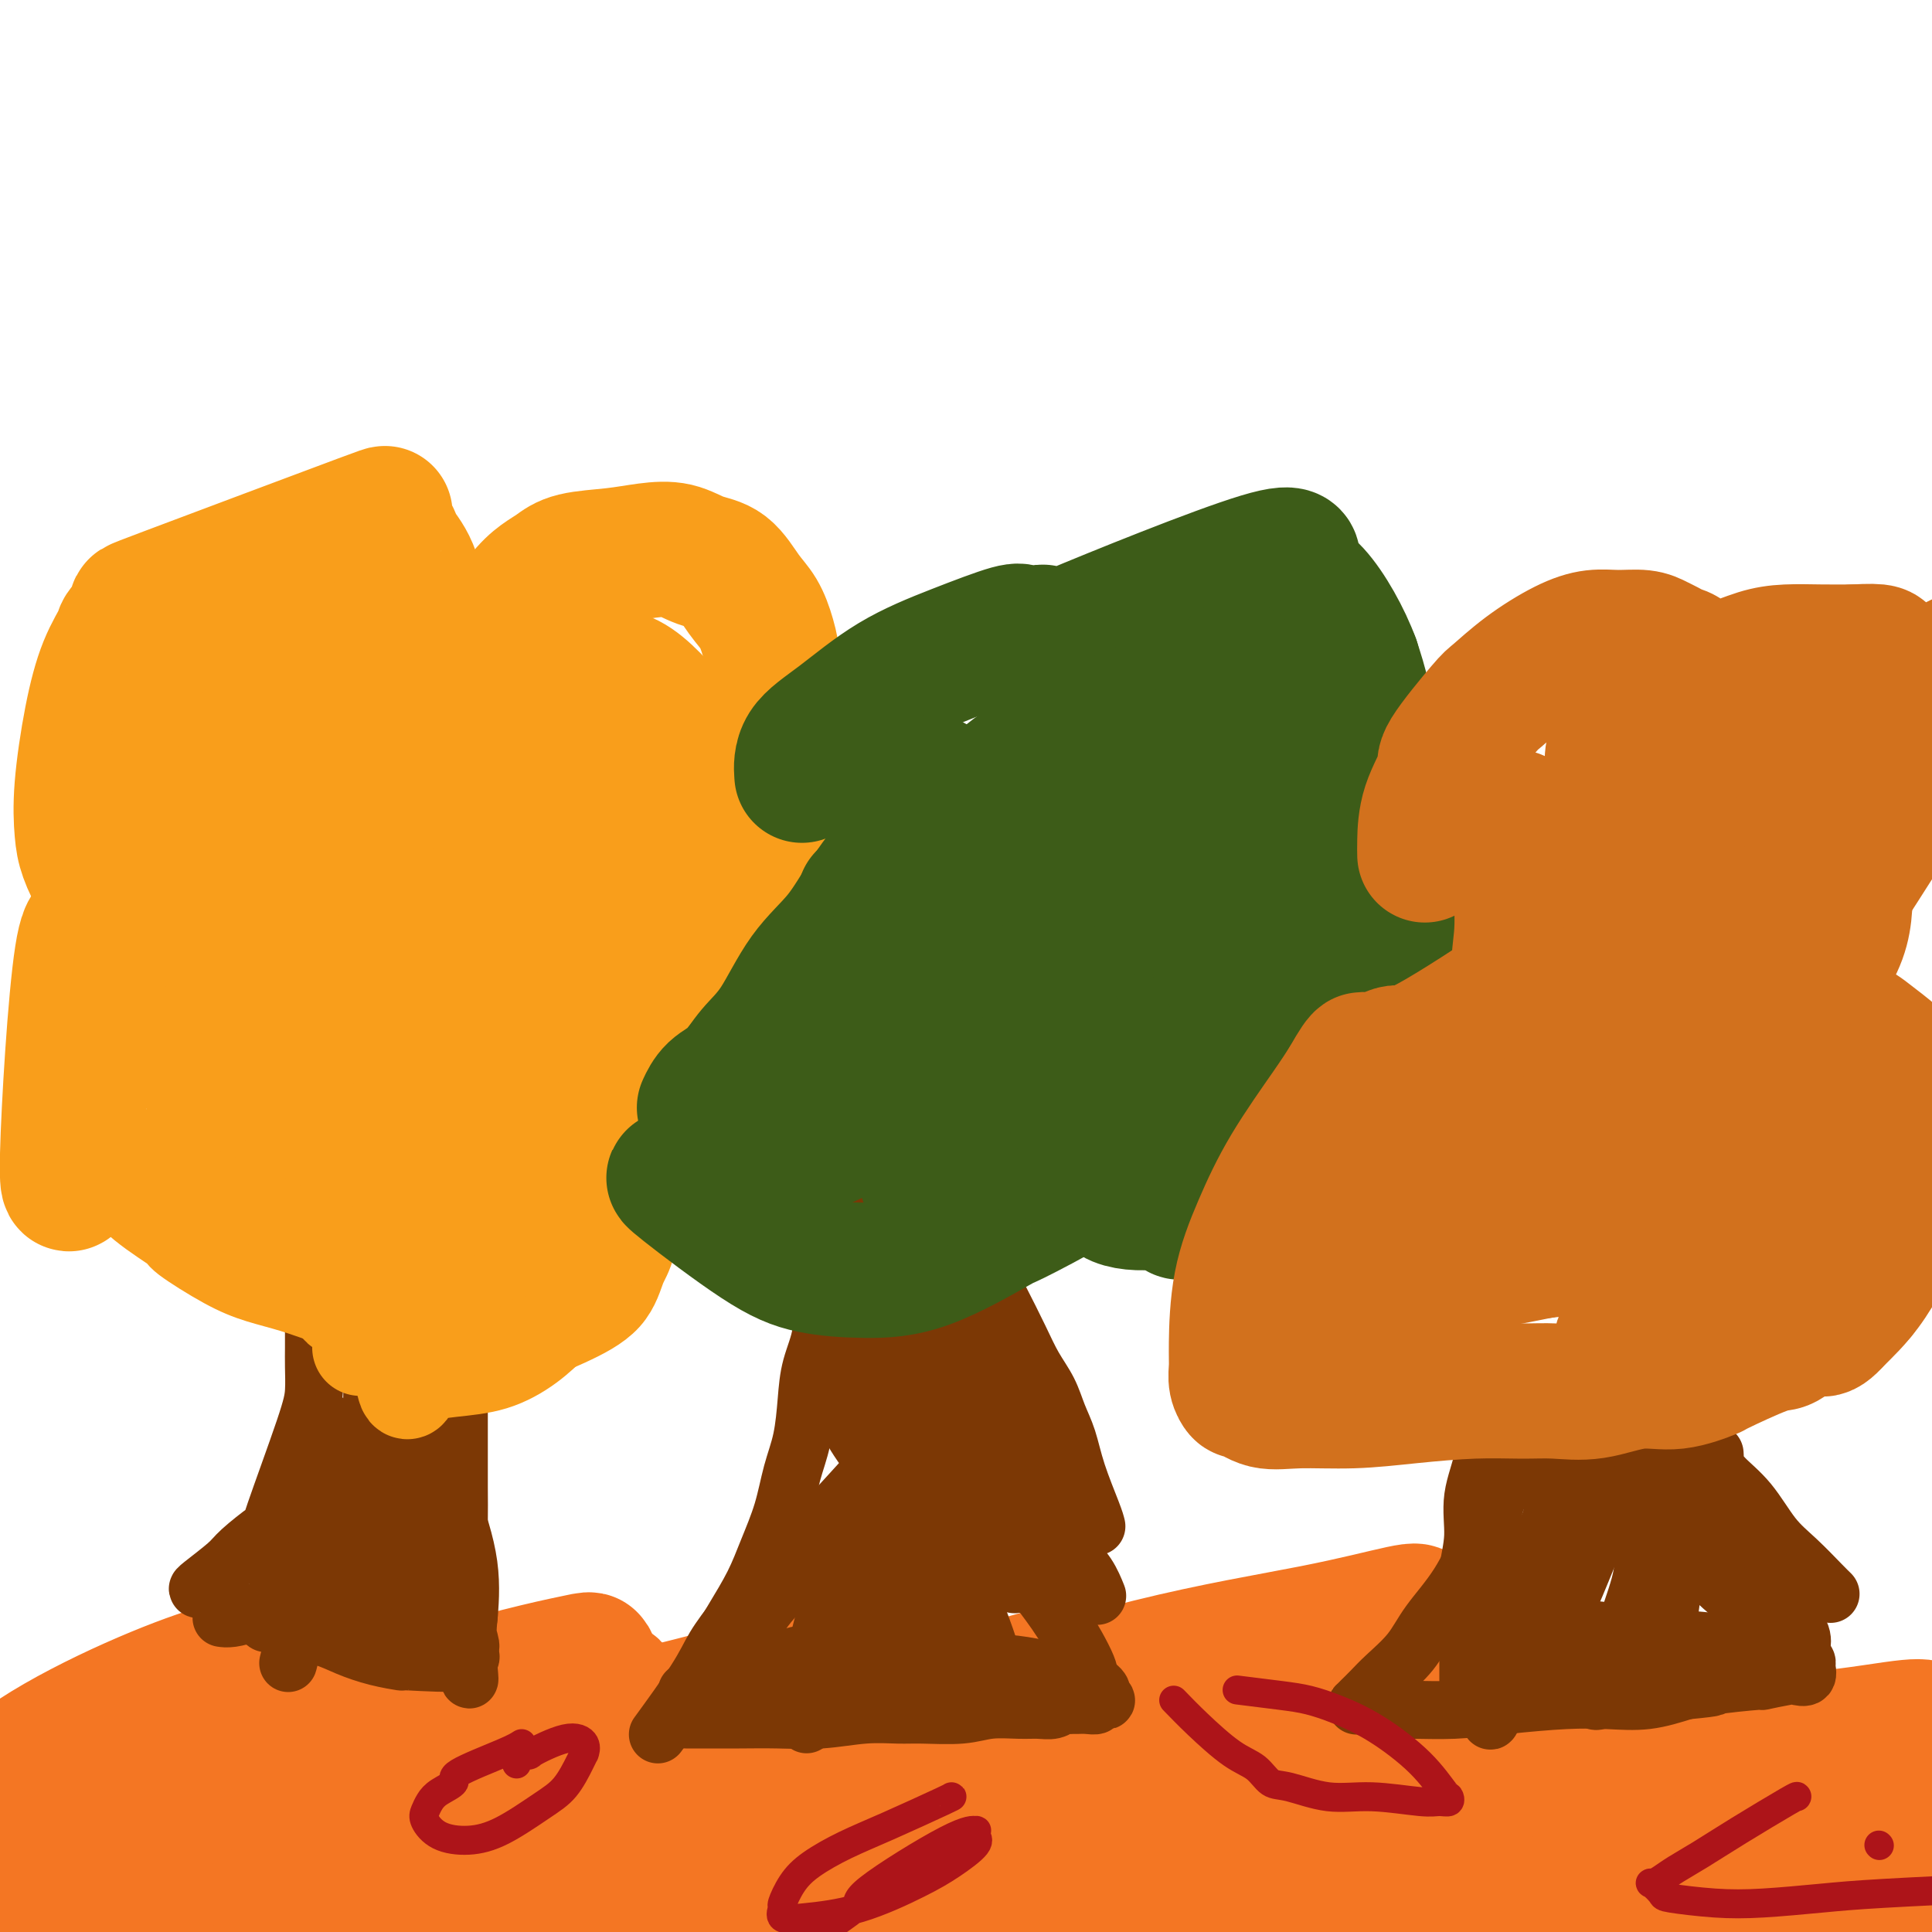 <svg viewBox='0 0 400 400' version='1.1' xmlns='http://www.w3.org/2000/svg' xmlns:xlink='http://www.w3.org/1999/xlink'><g fill='none' stroke='#F47623' stroke-width='28' stroke-linecap='round' stroke-linejoin='round'><path d='M48,355c-1.906,-0.318 -3.813,-0.636 1,0c4.813,0.636 16.344,2.226 22,3c5.656,0.774 5.436,0.733 9,0c3.564,-0.733 10.912,-2.157 17,-3c6.088,-0.843 10.916,-1.105 15,-2c4.084,-0.895 7.424,-2.422 10,-3c2.576,-0.578 4.386,-0.206 5,0c0.614,0.206 0.030,0.247 0,0c-0.030,-0.247 0.492,-0.781 -3,0c-3.492,0.781 -11.000,2.876 -19,5c-8.000,2.124 -16.492,4.276 -26,7c-9.508,2.724 -20.034,6.019 -29,9c-8.966,2.981 -16.374,5.647 -23,8c-6.626,2.353 -12.470,4.393 -17,6c-4.530,1.607 -7.746,2.780 -10,4c-2.254,1.220 -3.548,2.488 -5,3c-1.452,0.512 -3.064,0.267 -3,0c0.064,-0.267 1.803,-0.557 3,-1c1.197,-0.443 1.853,-1.041 4,-2c2.147,-0.959 5.784,-2.281 16,-6c10.216,-3.719 27.012,-9.836 35,-13c7.988,-3.164 7.168,-3.375 11,-5c3.832,-1.625 12.317,-4.665 19,-7c6.683,-2.335 11.565,-3.966 15,-5c3.435,-1.034 5.425,-1.471 7,-2c1.575,-0.529 2.736,-1.151 1,-1c-1.736,0.151 -6.368,1.076 -11,2'/><path d='M92,352c-4.844,0.503 -11.954,1.262 -19,3c-7.046,1.738 -14.029,4.457 -21,7c-6.971,2.543 -13.931,4.910 -20,7c-6.069,2.090 -11.247,3.903 -15,6c-3.753,2.097 -6.081,4.480 -9,6c-2.919,1.520 -6.429,2.179 -5,2c1.429,-0.179 7.797,-1.196 15,-4c7.203,-2.804 15.242,-7.396 24,-11c8.758,-3.604 18.234,-6.222 27,-9c8.766,-2.778 16.822,-5.717 24,-8c7.178,-2.283 13.478,-3.912 18,-5c4.522,-1.088 7.268,-1.637 9,-2c1.732,-0.363 2.451,-0.540 2,0c-0.451,0.540 -2.072,1.797 -7,4c-4.928,2.203 -13.161,5.352 -22,9c-8.839,3.648 -18.283,7.794 -28,12c-9.717,4.206 -19.708,8.473 -28,12c-8.292,3.527 -14.887,6.314 -20,9c-5.113,2.686 -8.745,5.271 -11,7c-2.255,1.729 -3.131,2.604 -4,3c-0.869,0.396 -1.729,0.314 -1,0c0.729,-0.314 3.046,-0.861 9,-3c5.954,-2.139 15.545,-5.869 26,-10c10.455,-4.131 21.776,-8.663 34,-13c12.224,-4.337 25.353,-8.480 38,-12c12.647,-3.520 24.813,-6.418 35,-9c10.187,-2.582 18.397,-4.849 25,-6c6.603,-1.151 11.601,-1.186 14,-1c2.399,0.186 2.200,0.593 2,1'/><path d='M184,347c-1.846,2.232 -14.462,7.812 -21,11c-6.538,3.188 -7.000,3.984 -14,7c-7.000,3.016 -20.538,8.251 -32,13c-11.462,4.749 -20.847,9.010 -30,12c-9.153,2.990 -18.074,4.709 -25,7c-6.926,2.291 -11.857,5.154 -12,5c-0.143,-0.154 4.502,-3.326 8,-5c3.498,-1.674 5.847,-1.851 13,-4c7.153,-2.149 19.108,-6.270 32,-11c12.892,-4.730 26.722,-10.067 39,-14c12.278,-3.933 23.005,-6.461 36,-10c12.995,-3.539 28.258,-8.090 35,-10c6.742,-1.910 4.963,-1.180 5,-1c0.037,0.180 1.890,-0.190 1,0c-0.890,0.190 -4.522,0.941 -12,3c-7.478,2.059 -18.800,5.428 -31,10c-12.200,4.572 -25.278,10.348 -38,15c-12.722,4.652 -25.090,8.181 -36,12c-10.910,3.819 -20.364,7.927 -27,11c-6.636,3.073 -10.455,5.112 -13,6c-2.545,0.888 -3.816,0.625 -3,0c0.816,-0.625 3.718,-1.611 11,-4c7.282,-2.389 18.943,-6.182 32,-11c13.057,-4.818 27.511,-10.661 43,-16c15.489,-5.339 32.013,-10.175 48,-15c15.987,-4.825 31.436,-9.638 45,-13c13.564,-3.362 25.244,-5.272 34,-7c8.756,-1.728 14.588,-3.273 18,-4c3.412,-0.727 4.403,-0.636 2,1c-2.403,1.636 -8.202,4.818 -14,8'/><path d='M278,343c-6.846,3.776 -17.963,8.716 -30,14c-12.037,5.284 -24.996,10.912 -38,17c-13.004,6.088 -26.055,12.635 -38,18c-11.945,5.365 -22.784,9.549 -30,13c-7.216,3.451 -10.810,6.171 -17,9c-6.190,2.829 -14.978,5.769 -6,2c8.978,-3.769 35.721,-14.247 51,-20c15.279,-5.753 19.093,-6.781 22,-8c2.907,-1.219 4.906,-2.629 21,-8c16.094,-5.371 46.284,-14.705 64,-20c17.716,-5.295 22.959,-6.553 29,-8c6.041,-1.447 12.878,-3.085 14,-3c1.122,0.085 -3.473,1.892 -6,3c-2.527,1.108 -2.986,1.515 -10,4c-7.014,2.485 -20.583,7.047 -34,12c-13.417,4.953 -26.681,10.298 -40,16c-13.319,5.702 -26.693,11.759 -38,16c-11.307,4.241 -20.548,6.664 -27,9c-6.452,2.336 -10.115,4.586 -14,6c-3.885,1.414 -7.991,1.993 -4,0c3.991,-1.993 16.079,-6.559 23,-9c6.921,-2.441 8.675,-2.758 18,-6c9.325,-3.242 26.221,-9.408 42,-15c15.779,-5.592 30.442,-10.610 45,-15c14.558,-4.390 29.012,-8.153 41,-11c11.988,-2.847 21.511,-4.780 28,-6c6.489,-1.220 9.946,-1.729 12,-2c2.054,-0.271 2.707,-0.304 -1,1c-3.707,1.304 -11.773,3.944 -22,8c-10.227,4.056 -22.613,9.528 -35,15'/><path d='M298,375c-23.631,9.835 -53.710,22.421 -69,29c-15.290,6.579 -15.793,7.150 -18,8c-2.207,0.850 -6.120,1.978 -6,2c0.120,0.022 4.271,-1.063 6,-2c1.729,-0.937 1.034,-1.728 26,-11c24.966,-9.272 75.592,-27.026 102,-35c26.408,-7.974 28.598,-6.168 34,-6c5.402,0.168 14.016,-1.302 19,-2c4.984,-0.698 6.338,-0.624 7,0c0.662,0.624 0.633,1.800 -4,5c-4.633,3.200 -13.871,8.425 -25,14c-11.129,5.575 -24.149,11.499 -37,17c-12.851,5.501 -25.533,10.580 -36,15c-10.467,4.420 -18.720,8.183 -26,11c-7.280,2.817 -13.589,4.690 -13,4c0.589,-0.690 8.075,-3.942 18,-8c9.925,-4.058 22.287,-8.920 36,-14c13.713,-5.080 28.776,-10.377 44,-15c15.224,-4.623 30.609,-8.571 43,-12c12.391,-3.429 21.788,-6.337 29,-8c7.212,-1.663 12.239,-2.079 14,-2c1.761,0.079 0.256,0.654 -3,2c-3.256,1.346 -8.263,3.464 -25,9c-16.737,5.536 -45.203,14.489 -59,19c-13.797,4.511 -12.925,4.580 -20,7c-7.075,2.420 -22.097,7.190 -32,10c-9.903,2.810 -14.687,3.660 -17,4c-2.313,0.340 -2.157,0.170 -2,0'/><path d='M284,416c-23.101,6.682 -1.853,-2.114 13,-8c14.853,-5.886 23.312,-8.862 35,-13c11.688,-4.138 26.607,-9.439 41,-14c14.393,-4.561 28.260,-8.381 41,-11c12.740,-2.619 24.352,-4.035 31,-4c6.648,0.035 8.333,1.522 15,1c6.667,-0.522 18.316,-3.053 -1,6c-19.316,9.053 -69.597,29.688 -94,39c-24.403,9.312 -22.926,7.299 -24,7c-1.074,-0.299 -4.697,1.114 -7,2c-2.303,0.886 -3.284,1.244 -4,1c-0.716,-0.244 -1.166,-1.091 0,-3c1.166,-1.909 3.948,-4.879 17,-12c13.052,-7.121 36.374,-18.394 48,-24c11.626,-5.606 11.556,-5.547 18,-8c6.444,-2.453 19.401,-7.418 28,-10c8.599,-2.582 12.839,-2.781 16,-3c3.161,-0.219 5.244,-0.456 4,0c-1.244,0.456 -5.814,1.606 -15,5c-9.186,3.394 -22.988,9.031 -39,14c-16.012,4.969 -34.235,9.269 -52,14c-17.765,4.731 -35.073,9.895 -51,14c-15.927,4.105 -30.474,7.153 -41,9c-10.526,1.847 -17.030,2.494 -21,3c-3.970,0.506 -5.405,0.871 -5,0c0.405,-0.871 2.650,-2.976 10,-6c7.350,-3.024 19.805,-6.965 33,-11c13.195,-4.035 27.129,-8.163 41,-12c13.871,-3.837 27.677,-7.382 38,-10c10.323,-2.618 17.161,-4.309 24,-6'/><path d='M383,376c18.054,-4.540 11.688,-1.889 9,-1c-2.688,0.889 -1.697,0.017 -10,2c-8.303,1.983 -25.900,6.821 -37,10c-11.100,3.179 -15.702,4.698 -56,15c-40.298,10.302 -116.290,29.387 -149,37c-32.710,7.613 -22.137,3.753 -20,2c2.137,-1.753 -4.164,-1.398 -6,-2c-1.836,-0.602 0.791,-2.159 6,-5c5.209,-2.841 13.001,-6.964 23,-11c9.999,-4.036 22.205,-7.985 34,-12c11.795,-4.015 23.181,-8.095 34,-11c10.819,-2.905 21.073,-4.634 29,-6c7.927,-1.366 13.527,-2.368 17,-3c3.473,-0.632 4.820,-0.894 5,-1c0.180,-0.106 -0.807,-0.055 -7,1c-6.193,1.055 -17.594,3.113 -30,6c-12.406,2.887 -25.819,6.605 -40,10c-14.181,3.395 -29.130,6.469 -43,9c-13.870,2.531 -26.660,4.518 -37,6c-10.340,1.482 -18.230,2.460 -24,3c-5.770,0.540 -9.421,0.643 -11,0c-1.579,-0.643 -1.085,-2.031 3,-5c4.085,-2.969 11.762,-7.518 21,-12c9.238,-4.482 20.036,-8.898 31,-13c10.964,-4.102 22.095,-7.892 32,-11c9.905,-3.108 18.583,-5.534 25,-7c6.417,-1.466 10.574,-1.972 13,-2c2.426,-0.028 3.122,0.420 0,2c-3.122,1.580 -10.061,4.290 -17,7'/><path d='M178,384c-7.045,2.753 -16.157,5.134 -31,10c-14.843,4.866 -35.418,12.217 -44,15c-8.582,2.783 -5.172,0.999 -11,3c-5.828,2.001 -20.893,7.786 -12,3c8.893,-4.786 41.744,-20.142 57,-27c15.256,-6.858 12.918,-5.218 20,-8c7.082,-2.782 23.583,-9.986 35,-14c11.417,-4.014 17.749,-4.839 22,-6c4.251,-1.161 6.421,-2.660 7,-3c0.579,-0.340 -0.433,0.478 -6,3c-5.567,2.522 -15.688,6.749 -27,12c-11.312,5.251 -23.814,11.527 -37,17c-13.186,5.473 -27.056,10.142 -39,15c-11.944,4.858 -21.961,9.903 -30,13c-8.039,3.097 -14.101,4.246 -18,5c-3.899,0.754 -5.634,1.115 -7,1c-1.366,-0.115 -2.362,-0.704 0,-3c2.362,-2.296 8.082,-6.299 15,-11c6.918,-4.701 15.035,-10.101 23,-15c7.965,-4.899 15.777,-9.298 22,-14c6.223,-4.702 10.857,-9.708 14,-13c3.143,-3.292 4.793,-4.871 5,-6c0.207,-1.129 -1.031,-1.809 -5,-2c-3.969,-0.191 -10.669,0.107 -19,2c-8.331,1.893 -18.293,5.380 -29,9c-10.707,3.620 -22.159,7.372 -32,11c-9.841,3.628 -18.073,7.131 -24,10c-5.927,2.869 -9.551,5.106 -12,6c-2.449,0.894 -3.725,0.447 -5,0'/><path d='M10,397c-13.154,2.637 4.961,-8.769 16,-16c11.039,-7.231 15.004,-10.285 20,-14c4.996,-3.715 11.025,-8.091 18,-12c6.975,-3.909 14.895,-7.353 11,-8c-3.895,-0.647 -19.606,1.501 -27,3c-7.394,1.499 -6.470,2.347 -11,5c-4.530,2.653 -14.513,7.109 -22,11c-7.487,3.891 -12.480,7.218 -16,10c-3.520,2.782 -5.569,5.021 -7,6c-1.431,0.979 -2.244,0.699 -3,1c-0.756,0.301 -1.454,1.183 0,-1c1.454,-2.183 5.061,-7.432 10,-12c4.939,-4.568 11.210,-8.454 18,-12c6.790,-3.546 14.099,-6.750 20,-9c5.901,-2.250 10.392,-3.544 13,-4c2.608,-0.456 3.331,-0.072 3,1c-0.331,1.072 -1.717,2.832 -5,5c-3.283,2.168 -8.463,4.744 -16,9c-7.537,4.256 -17.433,10.192 -22,13c-4.567,2.808 -3.807,2.487 -8,5c-4.193,2.513 -13.341,7.861 -17,10c-3.659,2.139 -1.830,1.070 0,0'/></g>
<g fill='none' stroke='#7C3805' stroke-width='12' stroke-linecap='round' stroke-linejoin='round'><path d='M41,329c-0.092,-0.028 -0.184,-0.056 1,-1c1.184,-0.944 3.644,-2.804 5,-4c1.356,-1.196 1.607,-1.729 3,-3c1.393,-1.271 3.928,-3.281 5,-4c1.072,-0.719 0.679,-0.149 2,-4c1.321,-3.851 4.354,-12.125 6,-17c1.646,-4.875 1.905,-6.350 2,-8c0.095,-1.650 0.025,-3.473 0,-5c-0.025,-1.527 -0.007,-2.757 0,-4c0.007,-1.243 0.002,-2.498 0,-3c-0.002,-0.502 -0.001,-0.251 0,0'/><path d='M95,282c0.000,0.025 0.000,0.049 0,2c-0.000,1.951 -0.001,5.828 0,9c0.001,3.172 0.003,5.639 0,8c-0.003,2.361 -0.011,4.618 0,7c0.011,2.382 0.041,4.891 0,7c-0.041,2.109 -0.155,3.819 0,6c0.155,2.181 0.578,4.832 1,7c0.422,2.168 0.845,3.853 1,5c0.155,1.147 0.044,1.756 0,2c-0.044,0.244 -0.022,0.122 0,0'/><path d='M97,333c-0.822,-0.671 -1.644,-1.341 -3,-3c-1.356,-1.659 -3.246,-4.305 -5,-7c-1.754,-2.695 -3.374,-5.439 -5,-8c-1.626,-2.561 -3.260,-4.940 -4,-7c-0.740,-2.060 -0.586,-3.801 -1,-5c-0.414,-1.199 -1.396,-1.856 -2,-3c-0.604,-1.144 -0.830,-2.774 -1,-4c-0.170,-1.226 -0.284,-2.046 0,-2c0.284,0.046 0.968,0.958 2,3c1.032,2.042 2.413,5.213 4,8c1.587,2.787 3.378,5.191 5,8c1.622,2.809 3.073,6.024 4,8c0.927,1.976 1.329,2.713 2,4c0.671,1.287 1.611,3.123 2,4c0.389,0.877 0.229,0.795 0,1c-0.229,0.205 -0.525,0.699 -1,0c-0.475,-0.699 -1.127,-2.589 -2,-5c-0.873,-2.411 -1.966,-5.341 -3,-9c-1.034,-3.659 -2.010,-8.045 -3,-12c-0.990,-3.955 -1.995,-7.477 -3,-11'/><path d='M83,293c-1.941,-6.480 -0.793,-4.679 -1,-6c-0.207,-1.321 -1.769,-5.763 -1,-2c0.769,3.763 3.870,15.731 5,21c1.130,5.269 0.290,3.839 1,7c0.710,3.161 2.970,10.912 4,15c1.030,4.088 0.828,4.511 1,5c0.172,0.489 0.717,1.043 1,1c0.283,-0.043 0.303,-0.683 0,-1c-0.303,-0.317 -0.931,-0.312 -1,-1c-0.069,-0.688 0.420,-2.070 0,-4c-0.420,-1.930 -1.749,-4.407 -3,-8c-1.251,-3.593 -2.422,-8.302 -4,-13c-1.578,-4.698 -3.562,-9.387 -5,-13c-1.438,-3.613 -2.331,-6.152 -3,-8c-0.669,-1.848 -1.115,-3.006 -1,-3c0.115,0.006 0.790,1.174 1,3c0.210,1.826 -0.045,4.309 0,8c0.045,3.691 0.390,8.592 1,13c0.610,4.408 1.484,8.325 2,12c0.516,3.675 0.674,7.109 1,10c0.326,2.891 0.818,5.240 1,7c0.182,1.760 0.052,2.931 0,3c-0.052,0.069 -0.026,-0.966 0,-2'/><path d='M82,337c0.393,7.177 -1.625,-1.879 -3,-7c-1.375,-5.121 -2.109,-6.306 -3,-9c-0.891,-2.694 -1.941,-6.895 -3,-10c-1.059,-3.105 -2.127,-5.112 -3,-8c-0.873,-2.888 -1.552,-6.656 -2,-8c-0.448,-1.344 -0.667,-0.262 0,1c0.667,1.262 2.218,2.705 4,6c1.782,3.295 3.794,8.443 6,13c2.206,4.557 4.604,8.524 7,12c2.396,3.476 4.788,6.460 7,9c2.212,2.540 4.242,4.635 5,5c0.758,0.365 0.243,-1.002 0,-2c-0.243,-0.998 -0.215,-1.628 0,-4c0.215,-2.372 0.617,-6.486 0,-11c-0.617,-4.514 -2.254,-9.429 -4,-14c-1.746,-4.571 -3.600,-8.798 -5,-12c-1.400,-3.202 -2.345,-5.380 -3,-7c-0.655,-1.620 -1.021,-2.682 -1,-3c0.021,-0.318 0.428,0.108 1,2c0.572,1.892 1.309,5.251 2,9c0.691,3.749 1.337,7.889 2,12c0.663,4.111 1.343,8.195 2,12c0.657,3.805 1.292,7.332 2,10c0.708,2.668 1.488,4.477 2,6c0.512,1.523 0.756,2.762 1,4'/><path d='M96,343c1.969,8.734 0.892,3.070 1,1c0.108,-2.070 1.401,-0.546 -1,0c-2.401,0.546 -8.496,0.115 -11,0c-2.504,-0.115 -1.416,0.085 -2,0c-0.584,-0.085 -2.841,-0.456 -5,-1c-2.159,-0.544 -4.221,-1.260 -6,-2c-1.779,-0.740 -3.275,-1.504 -5,-2c-1.725,-0.496 -3.677,-0.726 -5,-1c-1.323,-0.274 -2.015,-0.594 -3,-1c-0.985,-0.406 -2.264,-0.897 -3,-1c-0.736,-0.103 -0.929,0.182 -1,0c-0.071,-0.182 -0.019,-0.832 0,-1c0.019,-0.168 0.005,0.147 0,0c-0.005,-0.147 -0.001,-0.756 0,-1c0.001,-0.244 0.001,-0.122 0,0'/><path d='M78,314c-0.482,0.346 -0.963,0.692 -3,2c-2.037,1.308 -5.628,3.577 -8,5c-2.372,1.423 -3.523,1.998 -5,3c-1.477,1.002 -3.279,2.429 -4,3c-0.721,0.571 -0.360,0.285 0,0'/><path d='M78,331c-0.338,0.062 -0.677,0.125 -2,0c-1.323,-0.125 -3.632,-0.436 -6,0c-2.368,0.436 -4.796,1.619 -7,2c-2.204,0.381 -4.185,-0.042 -6,0c-1.815,0.042 -3.466,0.547 -5,1c-1.534,0.453 -2.951,0.853 -4,1c-1.049,0.147 -1.728,0.042 -2,0c-0.272,-0.042 -0.136,-0.021 0,0'/><path d='M72,302c-0.556,1.267 -1.113,2.534 -2,5c-0.887,2.466 -2.105,6.130 -3,9c-0.895,2.870 -1.467,4.944 -2,7c-0.533,2.056 -1.028,4.092 -2,8c-0.972,3.908 -2.421,9.688 -3,12c-0.579,2.312 -0.290,1.156 0,0'/><path d='M147,343c0.608,-0.871 1.216,-1.742 2,-3c0.784,-1.258 1.743,-2.905 3,-5c1.257,-2.095 2.813,-4.640 4,-7c1.187,-2.360 2.006,-4.534 3,-7c0.994,-2.466 2.163,-5.224 3,-8c0.837,-2.776 1.342,-5.570 2,-8c0.658,-2.430 1.467,-4.496 2,-7c0.533,-2.504 0.788,-5.446 1,-8c0.212,-2.554 0.382,-4.722 1,-7c0.618,-2.278 1.686,-4.668 2,-7c0.314,-2.332 -0.126,-4.606 0,-7c0.126,-2.394 0.818,-4.906 1,-7c0.182,-2.094 -0.147,-3.769 0,-5c0.147,-1.231 0.770,-2.018 1,-3c0.230,-0.982 0.067,-2.158 0,-3c-0.067,-0.842 -0.039,-1.349 0,-2c0.039,-0.651 0.087,-1.444 0,-2c-0.087,-0.556 -0.311,-0.873 0,-1c0.311,-0.127 1.155,-0.063 2,0'/><path d='M174,246c2.042,-10.227 1.148,-2.293 1,1c-0.148,3.293 0.451,1.945 1,2c0.549,0.055 1.046,1.515 1,1c-0.046,-0.515 -0.637,-3.003 2,3c2.637,6.003 8.502,20.499 11,27c2.498,6.501 1.628,5.007 2,6c0.372,0.993 1.987,4.474 3,7c1.013,2.526 1.426,4.096 2,6c0.574,1.904 1.311,4.142 2,6c0.689,1.858 1.330,3.337 2,5c0.670,1.663 1.368,3.510 2,5c0.632,1.490 1.198,2.624 2,4c0.802,1.376 1.839,2.995 2,4c0.161,1.005 -0.555,1.397 0,2c0.555,0.603 2.381,1.416 3,2c0.619,0.584 0.032,0.940 0,1c-0.032,0.060 0.491,-0.176 2,0c1.509,0.176 4.002,0.765 5,1c0.998,0.235 0.499,0.118 0,0'/><path d='M214,325c-0.755,-0.107 -1.510,-0.213 -4,-1c-2.490,-0.787 -6.717,-2.254 -10,-4c-3.283,-1.746 -5.624,-3.770 -8,-6c-2.376,-2.230 -4.789,-4.667 -7,-7c-2.211,-2.333 -4.220,-4.564 -6,-7c-1.780,-2.436 -3.332,-5.078 -4,-7c-0.668,-1.922 -0.454,-3.125 -1,-5c-0.546,-1.875 -1.852,-4.421 -2,-5c-0.148,-0.579 0.863,0.808 2,3c1.137,2.192 2.401,5.188 4,9c1.599,3.812 3.532,8.441 5,13c1.468,4.559 2.470,9.050 4,13c1.530,3.950 3.587,7.361 5,10c1.413,2.639 2.183,4.507 3,6c0.817,1.493 1.681,2.612 2,3c0.319,0.388 0.093,0.045 0,0c-0.093,-0.045 -0.054,0.209 0,-1c0.054,-1.209 0.124,-3.882 0,-8c-0.124,-4.118 -0.442,-9.681 -2,-16c-1.558,-6.319 -4.356,-13.395 -7,-19c-2.644,-5.605 -5.135,-9.740 -7,-13c-1.865,-3.260 -3.104,-5.646 -4,-7c-0.896,-1.354 -1.448,-1.677 -2,-2'/><path d='M175,274c-3.096,-6.359 -0.836,-1.758 0,1c0.836,2.758 0.249,3.672 0,4c-0.249,0.328 -0.160,0.069 1,4c1.160,3.931 3.391,12.053 5,18c1.609,5.947 2.597,9.719 8,19c5.403,9.281 15.222,24.069 19,30c3.778,5.931 1.513,3.003 0,0c-1.513,-3.003 -2.276,-6.081 -4,-11c-1.724,-4.919 -4.410,-11.679 -7,-18c-2.590,-6.321 -5.085,-12.204 -7,-17c-1.915,-4.796 -3.252,-8.504 -4,-11c-0.748,-2.496 -0.908,-3.780 -1,-5c-0.092,-1.220 -0.116,-2.376 0,-2c0.116,0.376 0.373,2.285 0,5c-0.373,2.715 -1.375,6.236 -2,10c-0.625,3.764 -0.874,7.772 -1,12c-0.126,4.228 -0.129,8.677 0,12c0.129,3.323 0.391,5.520 1,8c0.609,2.480 1.564,5.242 2,7c0.436,1.758 0.352,2.513 0,3c-0.352,0.487 -0.971,0.708 -2,0c-1.029,-0.708 -2.469,-2.344 -3,-5c-0.531,-2.656 -0.152,-6.330 0,-10c0.152,-3.670 0.076,-7.335 0,-11'/><path d='M180,317c-0.005,-4.955 -0.018,-6.841 0,-8c0.018,-1.159 0.068,-1.590 1,-4c0.932,-2.410 2.747,-6.800 1,-2c-1.747,4.800 -7.057,18.789 -10,28c-2.943,9.211 -3.521,13.644 -4,17c-0.479,3.356 -0.860,5.634 -1,7c-0.140,1.366 -0.040,1.819 0,2c0.040,0.181 0.020,0.091 0,0'/><path d='M198,311c0.382,-0.105 0.764,-0.210 -1,0c-1.764,0.210 -5.672,0.736 -9,2c-3.328,1.264 -6.074,3.265 -9,5c-2.926,1.735 -6.031,3.204 -9,5c-2.969,1.796 -5.801,3.918 -8,6c-2.199,2.082 -3.765,4.125 -5,6c-1.235,1.875 -2.140,3.582 -3,5c-0.860,1.418 -1.674,2.548 -2,3c-0.326,0.452 -0.163,0.226 0,0'/><path d='M180,305c1.058,-1.215 2.117,-2.430 -1,1c-3.117,3.430 -10.409,11.506 -14,15c-3.591,3.494 -3.482,2.405 -5,4c-1.518,1.595 -4.664,5.872 -7,9c-2.336,3.128 -3.863,5.106 -5,7c-1.137,1.894 -1.883,3.702 -4,7c-2.117,3.298 -5.605,8.085 -7,10c-1.395,1.915 -0.698,0.957 0,0'/><path d='M142,356c0.548,-0.002 1.095,-0.004 3,0c1.905,0.004 5.167,0.015 8,0c2.833,-0.015 5.237,-0.057 8,0c2.763,0.057 5.887,0.212 9,0c3.113,-0.212 6.217,-0.793 9,-1c2.783,-0.207 5.244,-0.041 7,0c1.756,0.041 2.805,-0.042 5,0c2.195,0.042 5.536,0.208 8,0c2.464,-0.208 4.050,-0.792 6,-1c1.950,-0.208 4.263,-0.042 6,0c1.737,0.042 2.899,-0.041 4,0c1.101,0.041 2.140,0.207 3,0c0.860,-0.207 1.542,-0.788 2,-1c0.458,-0.212 0.691,-0.056 1,0c0.309,0.056 0.695,0.011 1,0c0.305,-0.011 0.529,0.011 1,0c0.471,-0.011 1.189,-0.055 2,0c0.811,0.055 1.716,0.208 2,0c0.284,-0.208 -0.052,-0.776 0,-1c0.052,-0.224 0.492,-0.104 1,0c0.508,0.104 1.084,0.194 1,0c-0.084,-0.194 -0.827,-0.670 -1,-1c-0.173,-0.330 0.223,-0.512 0,-1c-0.223,-0.488 -1.064,-1.282 -3,-2c-1.936,-0.718 -4.968,-1.359 -8,-2'/><path d='M217,346c-4.230,-1.336 -9.306,-1.675 -14,-2c-4.694,-0.325 -9.007,-0.635 -13,-1c-3.993,-0.365 -7.665,-0.786 -11,-1c-3.335,-0.214 -6.332,-0.223 -9,0c-2.668,0.223 -5.006,0.676 -6,1c-0.994,0.324 -0.643,0.519 -5,2c-4.357,1.481 -13.423,4.250 -16,5c-2.577,0.750 1.335,-0.517 4,-1c2.665,-0.483 4.082,-0.181 7,0c2.918,0.181 7.336,0.241 11,0c3.664,-0.241 6.573,-0.783 10,-1c3.427,-0.217 7.372,-0.110 10,0c2.628,0.110 3.938,0.222 6,0c2.062,-0.222 4.875,-0.778 6,-1c1.125,-0.222 0.563,-0.111 0,0'/><path d='M225,348c0.437,-0.431 0.873,-0.861 0,-3c-0.873,-2.139 -3.057,-5.986 -5,-9c-1.943,-3.014 -3.645,-5.193 -5,-7c-1.355,-1.807 -2.363,-3.241 -3,-4c-0.637,-0.759 -0.903,-0.843 -1,-1c-0.097,-0.157 -0.026,-0.389 0,-1c0.026,-0.611 0.007,-1.603 0,-2c-0.007,-0.397 -0.004,-0.198 0,0'/><path d='M227,330c0.145,0.362 0.290,0.723 0,0c-0.290,-0.723 -1.015,-2.532 -2,-4c-0.985,-1.468 -2.231,-2.597 -3,-4c-0.769,-1.403 -1.062,-3.080 -2,-5c-0.938,-1.920 -2.520,-4.081 -4,-6c-1.480,-1.919 -2.857,-3.595 -4,-6c-1.143,-2.405 -2.050,-5.538 -3,-8c-0.950,-2.462 -1.942,-4.254 -3,-6c-1.058,-1.746 -2.181,-3.445 -3,-5c-0.819,-1.555 -1.333,-2.966 -2,-4c-0.667,-1.034 -1.488,-1.691 -2,-3c-0.512,-1.309 -0.715,-3.270 -1,-5c-0.285,-1.730 -0.651,-3.230 -1,-5c-0.349,-1.770 -0.682,-3.809 -1,-6c-0.318,-2.191 -0.621,-4.535 -1,-6c-0.379,-1.465 -0.834,-2.053 -1,-3c-0.166,-0.947 -0.045,-2.255 0,-3c0.045,-0.745 0.013,-0.927 0,-1c-0.013,-0.073 -0.006,-0.036 0,0'/><path d='M227,316c-0.130,-0.542 -0.261,-1.085 -1,-3c-0.739,-1.915 -2.088,-5.204 -3,-8c-0.912,-2.796 -1.387,-5.101 -2,-7c-0.613,-1.899 -1.364,-3.392 -2,-5c-0.636,-1.608 -1.157,-3.332 -2,-5c-0.843,-1.668 -2.007,-3.282 -3,-5c-0.993,-1.718 -1.814,-3.541 -3,-6c-1.186,-2.459 -2.738,-5.554 -4,-8c-1.262,-2.446 -2.236,-4.242 -3,-6c-0.764,-1.758 -1.318,-3.478 -2,-5c-0.682,-1.522 -1.492,-2.845 -2,-4c-0.508,-1.155 -0.714,-2.140 -1,-3c-0.286,-0.860 -0.653,-1.593 -1,-2c-0.347,-0.407 -0.673,-0.487 -1,-1c-0.327,-0.513 -0.654,-1.458 -1,-2c-0.346,-0.542 -0.711,-0.681 -1,-1c-0.289,-0.319 -0.502,-0.817 -1,-1c-0.498,-0.183 -1.280,-0.049 -2,0c-0.720,0.049 -1.377,0.013 -2,0c-0.623,-0.013 -1.211,-0.004 -2,0c-0.789,0.004 -1.778,0.001 -3,0c-1.222,-0.001 -2.675,-0.000 -4,0c-1.325,0.000 -2.521,0.000 -3,0c-0.479,-0.000 -0.239,-0.000 0,0'/><path d='M193,251c0.347,0.166 0.694,0.331 1,2c0.306,1.669 0.569,4.840 1,8c0.431,3.160 1.028,6.309 2,10c0.972,3.691 2.318,7.922 3,12c0.682,4.078 0.699,8.001 2,12c1.301,3.999 3.887,8.074 5,10c1.113,1.926 0.752,1.702 1,2c0.248,0.298 1.105,1.119 3,3c1.895,1.881 4.827,4.823 6,6c1.173,1.177 0.586,0.588 0,0'/><path d='M304,348c0.003,-1.186 0.005,-2.373 0,-4c-0.005,-1.627 -0.018,-3.695 0,-6c0.018,-2.305 0.065,-4.845 0,-7c-0.065,-2.155 -0.243,-3.923 0,-6c0.243,-2.077 0.906,-4.464 1,-7c0.094,-2.536 -0.382,-5.221 0,-8c0.382,-2.779 1.623,-5.652 2,-8c0.377,-2.348 -0.110,-4.172 0,-6c0.110,-1.828 0.818,-3.660 1,-5c0.182,-1.340 -0.162,-2.187 0,-3c0.162,-0.813 0.831,-1.591 1,-2c0.169,-0.409 -0.161,-0.450 0,-1c0.161,-0.550 0.813,-1.610 1,-2c0.187,-0.390 -0.089,-0.112 0,0c0.089,0.112 0.545,0.056 1,0'/><path d='M311,283c1.136,-4.176 0.974,-1.116 2,0c1.026,1.116 3.238,0.289 6,0c2.762,-0.289 6.072,-0.040 9,0c2.928,0.040 5.474,-0.128 8,0c2.526,0.128 5.031,0.554 7,1c1.969,0.446 3.403,0.912 5,1c1.597,0.088 3.356,-0.203 4,0c0.644,0.203 0.172,0.899 0,1c-0.172,0.101 -0.046,-0.392 0,0c0.046,0.392 0.010,1.669 0,2c-0.010,0.331 0.006,-0.283 0,0c-0.006,0.283 -0.033,1.465 0,3c0.033,1.535 0.125,3.424 0,6c-0.125,2.576 -0.467,5.840 -1,9c-0.533,3.160 -1.256,6.215 -2,9c-0.744,2.785 -1.509,5.299 -2,8c-0.491,2.701 -0.710,5.588 -1,8c-0.290,2.412 -0.652,4.349 -1,6c-0.348,1.651 -0.682,3.017 -1,4c-0.318,0.983 -0.621,1.584 -1,2c-0.379,0.416 -0.833,0.648 -1,1c-0.167,0.352 -0.045,0.826 0,1c0.045,0.174 0.013,0.050 0,0c-0.013,-0.050 -0.006,-0.025 0,0'/><path d='M342,345c-1.838,9.281 -1.435,2.484 -2,0c-0.565,-2.484 -2.100,-0.654 -3,0c-0.900,0.654 -1.165,0.133 -2,0c-0.835,-0.133 -2.242,0.122 -3,0c-0.758,-0.122 -0.869,-0.621 -4,0c-3.131,0.621 -9.283,2.362 -12,3c-2.717,0.638 -2.001,0.172 -2,0c0.001,-0.172 -0.714,-0.049 -1,0c-0.286,0.049 -0.143,0.025 0,0'/><path d='M313,288c0.069,1.290 0.138,2.579 0,5c-0.138,2.421 -0.484,5.973 -1,9c-0.516,3.027 -1.203,5.529 -2,8c-0.797,2.471 -1.704,4.909 -3,8c-1.296,3.091 -2.980,6.834 -5,10c-2.020,3.166 -4.377,5.756 -6,8c-1.623,2.244 -2.511,4.141 -4,6c-1.489,1.859 -3.580,3.679 -5,5c-1.420,1.321 -2.171,2.144 -3,3c-0.829,0.856 -1.737,1.745 -2,2c-0.263,0.255 0.118,-0.124 0,0c-0.118,0.124 -0.734,0.751 -1,1c-0.266,0.249 -0.183,0.120 0,0c0.183,-0.120 0.465,-0.231 1,0c0.535,0.231 1.322,0.804 3,1c1.678,0.196 4.245,0.014 7,0c2.755,-0.014 5.697,0.141 9,0c3.303,-0.141 6.968,-0.579 11,-1c4.032,-0.421 8.431,-0.824 12,-1c3.569,-0.176 6.307,-0.124 9,0c2.693,0.124 5.341,0.321 8,0c2.659,-0.321 5.330,-1.161 8,-2'/><path d='M349,350c8.235,-0.780 4.821,-0.731 6,-1c1.179,-0.269 6.950,-0.855 9,-1c2.050,-0.145 0.377,0.150 1,0c0.623,-0.150 3.541,-0.747 5,-1c1.459,-0.253 1.459,-0.164 2,0c0.541,0.164 1.625,0.403 2,0c0.375,-0.403 0.042,-1.449 0,-2c-0.042,-0.551 0.205,-0.606 0,-1c-0.205,-0.394 -0.864,-1.126 -1,-2c-0.136,-0.874 0.250,-1.888 0,-3c-0.250,-1.112 -1.135,-2.320 -2,-4c-0.865,-1.680 -1.709,-3.831 -3,-6c-1.291,-2.169 -3.029,-4.357 -5,-6c-1.971,-1.643 -4.174,-2.742 -6,-4c-1.826,-1.258 -3.276,-2.674 -5,-4c-1.724,-1.326 -3.724,-2.560 -5,-4c-1.276,-1.440 -1.829,-3.086 -2,-4c-0.171,-0.914 0.038,-1.096 0,-2c-0.038,-0.904 -0.325,-2.532 -1,-4c-0.675,-1.468 -1.740,-2.778 -2,-4c-0.260,-1.222 0.284,-2.355 0,-4c-0.284,-1.645 -1.396,-3.802 -2,-5c-0.604,-1.198 -0.701,-1.438 -1,-2c-0.299,-0.562 -0.800,-1.446 -1,-2c-0.200,-0.554 -0.100,-0.777 0,-1'/><path d='M338,283c-1.285,-4.453 0.001,-1.587 0,0c-0.001,1.587 -1.290,1.894 -1,0c0.290,-1.894 2.158,-5.988 0,0c-2.158,5.988 -8.343,22.059 -11,30c-2.657,7.941 -1.788,7.753 -2,10c-0.212,2.247 -1.507,6.928 -2,10c-0.493,3.072 -0.184,4.534 0,6c0.184,1.466 0.242,2.934 0,4c-0.242,1.066 -0.786,1.729 -1,2c-0.214,0.271 -0.099,0.151 0,0c0.099,-0.151 0.184,-0.331 0,-1c-0.184,-0.669 -0.635,-1.825 0,-4c0.635,-2.175 2.356,-5.369 4,-9c1.644,-3.631 3.212,-7.699 5,-12c1.788,-4.301 3.796,-8.836 5,-13c1.204,-4.164 1.605,-7.958 2,-10c0.395,-2.042 0.785,-2.334 1,-3c0.215,-0.666 0.257,-1.707 0,-2c-0.257,-0.293 -0.812,0.160 -1,0c-0.188,-0.160 -0.009,-0.935 -1,0c-0.991,0.935 -3.152,3.581 -6,8c-2.848,4.419 -6.382,10.613 -9,16c-2.618,5.387 -4.319,9.968 -6,14c-1.681,4.032 -3.340,7.516 -5,11'/><path d='M310,340c-4.027,9.302 -1.094,8.059 0,8c1.094,-0.059 0.351,1.068 0,2c-0.351,0.932 -0.309,1.669 0,1c0.309,-0.669 0.886,-2.744 0,0c-0.886,2.744 -3.234,10.307 1,0c4.234,-10.307 15.050,-38.485 19,-50c3.950,-11.515 1.035,-6.367 0,-5c-1.035,1.367 -0.191,-1.046 0,-2c0.191,-0.954 -0.271,-0.448 -1,0c-0.729,0.448 -1.726,0.840 -2,1c-0.274,0.160 0.175,0.089 0,1c-0.175,0.911 -0.974,2.804 -2,5c-1.026,2.196 -2.280,4.696 -3,8c-0.720,3.304 -0.905,7.413 -1,11c-0.095,3.587 -0.099,6.653 0,10c0.099,3.347 0.303,6.974 1,10c0.697,3.026 1.888,5.451 3,7c1.112,1.549 2.146,2.222 3,3c0.854,0.778 1.530,1.661 2,2c0.470,0.339 0.736,0.133 1,0c0.264,-0.133 0.526,-0.195 1,-1c0.474,-0.805 1.160,-2.355 2,-5c0.840,-2.645 1.833,-6.386 3,-10c1.167,-3.614 2.509,-7.103 3,-10c0.491,-2.897 0.132,-5.203 0,-8c-0.132,-2.797 -0.038,-6.085 0,-8c0.038,-1.915 0.019,-2.458 0,-3'/><path d='M340,307c0.031,-3.244 0.108,-1.853 0,-1c-0.108,0.853 -0.400,1.169 0,1c0.400,-0.169 1.494,-0.821 0,0c-1.494,0.821 -5.576,3.116 -7,4c-1.424,0.884 -0.191,0.358 -1,0c-0.809,-0.358 -3.660,-0.549 -6,-1c-2.340,-0.451 -4.168,-1.161 -6,-2c-1.832,-0.839 -3.668,-1.808 -5,-3c-1.332,-1.192 -2.162,-2.607 -3,-4c-0.838,-1.393 -1.685,-2.766 -2,-4c-0.315,-1.234 -0.098,-2.331 0,-3c0.098,-0.669 0.078,-0.911 0,-1c-0.078,-0.089 -0.213,-0.024 0,0c0.213,0.024 0.775,0.007 1,0c0.225,-0.007 0.112,-0.003 0,0'/><path d='M370,338c-0.550,-0.657 -1.101,-1.313 -2,-2c-0.899,-0.687 -2.148,-1.404 -4,-3c-1.852,-1.596 -4.307,-4.072 -6,-6c-1.693,-1.928 -2.623,-3.307 -4,-5c-1.377,-1.693 -3.199,-3.699 -4,-5c-0.801,-1.301 -0.581,-1.897 -1,-3c-0.419,-1.103 -1.478,-2.713 -2,-5c-0.522,-2.287 -0.507,-5.251 0,-7c0.507,-1.749 1.507,-2.283 2,-3c0.493,-0.717 0.479,-1.616 1,-3c0.521,-1.384 1.577,-3.253 2,-4c0.423,-0.747 0.211,-0.374 0,0'/><path d='M364,340c-2.381,0.089 -4.761,0.179 -8,0c-3.239,-0.179 -7.336,-0.625 -11,-1c-3.664,-0.375 -6.895,-0.679 -10,-1c-3.105,-0.321 -6.083,-0.661 -8,-1c-1.917,-0.339 -2.771,-0.679 -4,-1c-1.229,-0.321 -2.831,-0.625 -5,-1c-2.169,-0.375 -4.905,-0.821 -6,-1c-1.095,-0.179 -0.547,-0.089 0,0'/><path d='M362,332c0.138,0.419 0.277,0.838 -1,0c-1.277,-0.838 -3.969,-2.933 -6,-5c-2.031,-2.067 -3.402,-4.107 -5,-7c-1.598,-2.893 -3.423,-6.639 -5,-10c-1.577,-3.361 -2.904,-6.336 -5,-9c-2.096,-2.664 -4.959,-5.015 -7,-7c-2.041,-1.985 -3.258,-3.604 -5,-5c-1.742,-1.396 -4.008,-2.570 -5,-3c-0.992,-0.430 -0.709,-0.115 -1,0c-0.291,0.115 -1.155,0.031 -2,0c-0.845,-0.031 -1.670,-0.009 -2,0c-0.330,0.009 -0.165,0.004 0,0'/><path d='M379,330c-0.400,-0.383 -0.800,-0.766 -2,-2c-1.200,-1.234 -3.201,-3.318 -5,-5c-1.799,-1.682 -3.396,-2.961 -5,-5c-1.604,-2.039 -3.214,-4.837 -5,-7c-1.786,-2.163 -3.746,-3.690 -5,-5c-1.254,-1.310 -1.800,-2.404 -2,-3c-0.200,-0.596 -0.054,-0.696 0,-1c0.054,-0.304 0.014,-0.813 0,-1c-0.014,-0.187 -0.004,-0.054 0,0c0.004,0.054 0.002,0.027 0,0'/></g>
<g fill='none' stroke='#F99E1B' stroke-width='20' stroke-linecap='round' stroke-linejoin='round'><path d='M68,268c0.084,0.180 0.168,0.360 -1,0c-1.168,-0.360 -3.589,-1.259 -6,-2c-2.411,-0.741 -4.811,-1.322 -7,-2c-2.189,-0.678 -4.168,-1.451 -7,-3c-2.832,-1.549 -6.517,-3.872 -8,-5c-1.483,-1.128 -0.765,-1.059 -2,-2c-1.235,-0.941 -4.425,-2.892 -7,-5c-2.575,-2.108 -4.536,-4.371 -6,-7c-1.464,-2.629 -2.432,-5.622 -3,-8c-0.568,-2.378 -0.736,-4.140 -1,-6c-0.264,-1.860 -0.624,-3.817 0,-6c0.624,-2.183 2.232,-4.591 4,-7c1.768,-2.409 3.696,-4.817 6,-7c2.304,-2.183 4.985,-4.139 7,-6c2.015,-1.861 3.363,-3.627 5,-5c1.637,-1.373 3.564,-2.352 5,-3c1.436,-0.648 2.380,-0.965 3,-1c0.620,-0.035 0.914,0.213 1,0c0.086,-0.213 -0.036,-0.888 0,-1c0.036,-0.112 0.231,0.340 0,0c-0.231,-0.340 -0.887,-1.473 -1,-2c-0.113,-0.527 0.316,-0.450 0,-1c-0.316,-0.550 -1.376,-1.729 -2,-3c-0.624,-1.271 -0.812,-2.636 -1,-4'/><path d='M47,182c-0.413,-2.605 0.053,-3.617 0,-5c-0.053,-1.383 -0.627,-3.136 0,-5c0.627,-1.864 2.455,-3.838 1,-5c-1.455,-1.162 -6.192,-1.512 4,-7c10.192,-5.488 35.312,-16.113 45,-20c9.688,-3.887 3.942,-1.034 3,1c-0.942,2.034 2.919,3.250 5,5c2.081,1.750 2.383,4.033 3,7c0.617,2.967 1.551,6.619 2,9c0.449,2.381 0.414,3.493 0,5c-0.414,1.507 -1.207,3.409 -2,5c-0.793,1.591 -1.585,2.871 -3,4c-1.415,1.129 -3.454,2.106 -5,3c-1.546,0.894 -2.601,1.704 -4,2c-1.399,0.296 -3.144,0.080 -4,0c-0.856,-0.080 -0.823,-0.022 -1,0c-0.177,0.022 -0.565,0.007 -1,0c-0.435,-0.007 -0.918,-0.007 -1,0c-0.082,0.007 0.236,0.021 1,0c0.764,-0.021 1.974,-0.076 4,0c2.026,0.076 4.869,0.285 8,2c3.131,1.715 6.552,4.938 10,8c3.448,3.062 6.924,5.965 10,9c3.076,3.035 5.751,6.202 8,9c2.249,2.798 4.071,5.228 5,8c0.929,2.772 0.964,5.886 1,9'/><path d='M136,226c0.188,2.888 0.158,5.607 0,8c-0.158,2.393 -0.443,4.461 -1,7c-0.557,2.539 -1.387,5.550 -3,8c-1.613,2.450 -4.008,4.338 -5,6c-0.992,1.662 -0.582,3.099 -5,6c-4.418,2.901 -13.664,7.266 -17,9c-3.336,1.734 -0.764,0.835 0,1c0.764,0.165 -0.282,1.393 -1,2c-0.718,0.607 -1.107,0.593 -2,1c-0.893,0.407 -2.289,1.233 -4,2c-1.711,0.767 -3.738,1.473 -6,2c-2.262,0.527 -4.761,0.873 -7,1c-2.239,0.127 -4.218,0.034 -6,0c-1.782,-0.034 -3.366,-0.010 -4,0c-0.634,0.010 -0.317,0.005 0,0'/><path d='M85,279c-0.049,-0.036 -0.098,-0.072 2,0c2.098,0.072 6.344,0.252 10,0c3.656,-0.252 6.723,-0.935 10,-2c3.277,-1.065 6.764,-2.511 10,-4c3.236,-1.489 6.220,-3.023 8,-5c1.780,-1.977 2.356,-4.399 3,-6c0.644,-1.601 1.357,-2.382 2,-5c0.643,-2.618 1.216,-7.074 0,-11c-1.216,-3.926 -4.221,-7.322 -7,-10c-2.779,-2.678 -5.333,-4.636 -8,-6c-2.667,-1.364 -5.447,-2.133 -8,-2c-2.553,0.133 -4.880,1.169 -8,3c-3.120,1.831 -7.032,4.458 -11,8c-3.968,3.542 -7.992,8.000 -11,12c-3.008,4.000 -4.999,7.542 -6,10c-1.001,2.458 -1.014,3.832 -1,5c0.014,1.168 0.053,2.131 0,3c-0.053,0.869 -0.197,1.644 1,2c1.197,0.356 3.737,0.294 8,0c4.263,-0.294 10.249,-0.818 16,-2c5.751,-1.182 11.268,-3.021 16,-5c4.732,-1.979 8.681,-4.097 12,-6c3.319,-1.903 6.009,-3.589 7,-5c0.991,-1.411 0.283,-2.546 0,-4c-0.283,-1.454 -0.142,-3.227 0,-5'/><path d='M130,244c-2.113,-3.501 -7.395,-7.755 -10,-10c-2.605,-2.245 -2.533,-2.482 -5,-3c-2.467,-0.518 -7.473,-1.318 -12,-1c-4.527,0.318 -8.577,1.755 -12,4c-3.423,2.245 -6.221,5.298 -9,5c-2.779,-0.298 -5.540,-3.949 -5,5c0.540,8.949 4.381,30.497 6,39c1.619,8.503 1.017,3.960 4,2c2.983,-1.960 9.552,-1.337 15,-3c5.448,-1.663 9.775,-5.611 12,-8c2.225,-2.389 2.349,-3.220 4,-6c1.651,-2.780 4.829,-7.510 7,-12c2.171,-4.490 3.336,-8.742 4,-13c0.664,-4.258 0.826,-8.524 1,-12c0.174,-3.476 0.361,-6.164 0,-8c-0.361,-1.836 -1.270,-2.820 -2,-3c-0.730,-0.180 -1.279,0.443 -2,1c-0.721,0.557 -1.612,1.049 -3,3c-1.388,1.951 -3.272,5.360 -6,9c-2.728,3.640 -6.300,7.511 -9,11c-2.700,3.489 -4.528,6.595 -6,9c-1.472,2.405 -2.589,4.109 -3,5c-0.411,0.891 -0.118,0.969 0,1c0.118,0.031 0.059,0.016 0,0'/></g>
<g fill='none' stroke='#F99E1B' stroke-width='28' stroke-linecap='round' stroke-linejoin='round'><path d='M89,268c0.671,0.969 1.341,1.938 -1,0c-2.341,-1.938 -7.694,-6.782 -10,-9c-2.306,-2.218 -1.566,-1.809 -3,-3c-1.434,-1.191 -5.042,-3.981 -8,-6c-2.958,-2.019 -5.265,-3.268 -7,-4c-1.735,-0.732 -2.897,-0.946 -5,-2c-2.103,-1.054 -5.145,-2.947 -7,-5c-1.855,-2.053 -2.522,-4.267 -3,-5c-0.478,-0.733 -0.767,0.016 -1,0c-0.233,-0.016 -0.411,-0.796 0,-1c0.411,-0.204 1.411,0.170 3,0c1.589,-0.170 3.767,-0.882 10,1c6.233,1.882 16.521,6.360 21,8c4.479,1.640 3.149,0.443 6,2c2.851,1.557 9.885,5.867 14,8c4.115,2.133 5.313,2.090 6,2c0.687,-0.090 0.864,-0.227 1,0c0.136,0.227 0.232,0.818 0,1c-0.232,0.182 -0.792,-0.044 -2,-1c-1.208,-0.956 -3.064,-2.640 -7,-5c-3.936,-2.360 -9.952,-5.395 -16,-9c-6.048,-3.605 -12.128,-7.778 -18,-11c-5.872,-3.222 -11.535,-5.492 -15,-7c-3.465,-1.508 -4.733,-2.254 -6,-3'/><path d='M41,219c-10.035,-5.434 -3.624,-1.518 -1,0c2.624,1.518 1.459,0.639 2,1c0.541,0.361 2.788,1.961 2,2c-0.788,0.039 -4.610,-1.483 6,3c10.610,4.483 35.651,14.971 45,19c9.349,4.029 3.007,1.600 0,-2c-3.007,-3.600 -2.677,-8.371 -4,-13c-1.323,-4.629 -4.297,-9.117 -8,-16c-3.703,-6.883 -8.135,-16.160 -10,-20c-1.865,-3.840 -1.162,-2.244 -1,-2c0.162,0.244 -0.215,-0.865 0,-1c0.215,-0.135 1.022,0.703 2,2c0.978,1.297 2.126,3.051 4,6c1.874,2.949 4.474,7.092 7,11c2.526,3.908 4.979,7.581 7,11c2.021,3.419 3.611,6.585 5,9c1.389,2.415 2.577,4.078 3,5c0.423,0.922 0.083,1.103 0,1c-0.083,-0.103 0.093,-0.491 0,-1c-0.093,-0.509 -0.453,-1.139 -1,-2c-0.547,-0.861 -1.281,-1.952 -2,-5c-0.719,-3.048 -1.424,-8.051 -3,-14c-1.576,-5.949 -4.022,-12.842 -6,-19c-1.978,-6.158 -3.489,-11.579 -5,-17'/><path d='M83,177c-3.276,-10.882 -2.965,-9.589 -3,-10c-0.035,-0.411 -0.414,-2.528 0,-2c0.414,0.528 1.622,3.700 0,1c-1.622,-2.700 -6.075,-11.271 0,3c6.075,14.271 22.676,51.383 29,65c6.324,13.617 2.371,3.740 1,0c-1.371,-3.740 -0.159,-1.341 0,-1c0.159,0.341 -0.736,-1.375 -2,-4c-1.264,-2.625 -2.899,-6.160 -5,-11c-2.101,-4.840 -4.668,-10.985 -7,-16c-2.332,-5.015 -4.427,-8.899 -6,-13c-1.573,-4.101 -2.623,-8.418 -3,-11c-0.377,-2.582 -0.082,-3.428 0,-4c0.082,-0.572 -0.048,-0.869 0,-1c0.048,-0.131 0.273,-0.094 1,1c0.727,1.094 1.957,3.246 4,7c2.043,3.754 4.901,9.111 8,14c3.099,4.889 6.441,9.311 9,14c2.559,4.689 4.335,9.645 6,13c1.665,3.355 3.218,5.109 4,6c0.782,0.891 0.792,0.918 1,1c0.208,0.082 0.612,0.218 0,-1c-0.612,-1.218 -2.242,-3.789 -4,-8c-1.758,-4.211 -3.645,-10.060 -6,-16c-2.355,-5.940 -5.177,-11.970 -8,-18'/><path d='M102,186c-3.632,-8.709 -4.212,-9.483 -5,-11c-0.788,-1.517 -1.785,-3.777 -2,-5c-0.215,-1.223 0.353,-1.409 0,-1c-0.353,0.409 -1.628,1.412 0,-1c1.628,-2.412 6.160,-8.241 0,1c-6.160,9.241 -23.012,33.551 -30,43c-6.988,9.449 -4.111,4.036 -4,3c0.111,-1.036 -2.544,2.304 -4,4c-1.456,1.696 -1.711,1.747 -2,2c-0.289,0.253 -0.610,0.710 -1,1c-0.390,0.290 -0.847,0.415 -1,0c-0.153,-0.415 -0.000,-1.371 0,-2c0.000,-0.629 -0.152,-0.931 0,-2c0.152,-1.069 0.609,-2.905 1,-5c0.391,-2.095 0.717,-4.448 2,-8c1.283,-3.552 3.523,-8.304 6,-13c2.477,-4.696 5.189,-9.335 8,-15c2.811,-5.665 5.720,-12.355 7,-15c1.280,-2.645 0.931,-1.245 1,-1c0.069,0.245 0.557,-0.665 1,-1c0.443,-0.335 0.841,-0.096 1,0c0.159,0.096 0.080,0.048 0,0'/><path d='M120,175c0.001,-0.608 0.001,-1.216 1,-2c0.999,-0.784 2.996,-1.744 5,-3c2.004,-1.256 4.015,-2.810 7,-5c2.985,-2.190 6.945,-5.018 11,-7c4.055,-1.982 8.204,-3.120 11,-4c2.796,-0.880 4.238,-1.502 6,-2c1.762,-0.498 3.846,-0.871 5,-1c1.154,-0.129 1.380,-0.015 2,0c0.620,0.015 1.633,-0.071 2,0c0.367,0.071 0.087,0.299 0,1c-0.087,0.701 0.018,1.875 0,3c-0.018,1.125 -0.160,2.200 0,4c0.160,1.800 0.621,4.325 0,7c-0.621,2.675 -2.323,5.499 -4,9c-1.677,3.501 -3.328,7.680 -5,11c-1.672,3.320 -3.365,5.781 -5,8c-1.635,2.219 -3.210,4.197 -5,6c-1.790,1.803 -3.793,3.433 -6,5c-2.207,1.567 -4.619,3.072 -7,5c-2.381,1.928 -4.731,4.280 -7,6c-2.269,1.720 -4.457,2.809 -6,4c-1.543,1.191 -2.441,2.483 -3,3c-0.559,0.517 -0.780,0.258 -1,0'/><path d='M121,223c-5.417,3.714 -1.458,-1.500 0,-5c1.458,-3.500 0.417,-5.286 0,-6c-0.417,-0.714 -0.208,-0.357 0,0'/><path d='M162,178c-2.424,2.296 -4.849,4.593 -8,8c-3.151,3.407 -7.029,7.925 -10,11c-2.971,3.075 -5.034,4.706 -7,7c-1.966,2.294 -3.835,5.252 -5,7c-1.165,1.748 -1.626,2.288 -2,3c-0.374,0.712 -0.661,1.596 0,1c0.661,-0.596 2.268,-2.673 5,-6c2.732,-3.327 6.588,-7.903 10,-12c3.412,-4.097 6.381,-7.715 9,-11c2.619,-3.285 4.889,-6.239 6,-8c1.111,-1.761 1.063,-2.330 1,-3c-0.063,-0.670 -0.141,-1.442 0,-2c0.141,-0.558 0.503,-0.902 0,-1c-0.503,-0.098 -1.869,0.052 -4,1c-2.131,0.948 -5.027,2.696 -9,6c-3.973,3.304 -9.024,8.164 -13,13c-3.976,4.836 -6.878,9.648 -9,13c-2.122,3.352 -3.463,5.243 -4,6c-0.537,0.757 -0.268,0.378 0,0'/><path d='M149,170c-0.595,-2.028 -1.190,-4.056 -2,-6c-0.810,-1.944 -1.836,-3.804 -3,-6c-1.164,-2.196 -2.468,-4.729 -4,-7c-1.532,-2.271 -3.294,-4.279 -5,-6c-1.706,-1.721 -3.357,-3.154 -5,-4c-1.643,-0.846 -3.278,-1.104 -5,-2c-1.722,-0.896 -3.530,-2.431 -5,-3c-1.470,-0.569 -2.601,-0.172 -4,0c-1.399,0.172 -3.066,0.120 -4,0c-0.934,-0.120 -1.136,-0.308 -2,0c-0.864,0.308 -2.389,1.113 -4,2c-1.611,0.887 -3.308,1.856 -5,4c-1.692,2.144 -3.378,5.464 -5,9c-1.622,3.536 -3.181,7.289 -4,10c-0.819,2.711 -0.899,4.380 -1,6c-0.101,1.620 -0.224,3.191 0,3c0.224,-0.191 0.795,-2.143 1,-3c0.205,-0.857 0.044,-0.619 0,-2c-0.044,-1.381 0.029,-4.380 0,-7c-0.029,-2.620 -0.162,-4.859 0,-8c0.162,-3.141 0.618,-7.183 0,-11c-0.618,-3.817 -2.309,-7.408 -4,-11'/><path d='M88,128c-1.126,-3.708 -1.941,-7.477 -3,-10c-1.059,-2.523 -2.363,-3.798 -3,-5c-0.637,-1.202 -0.608,-2.330 -2,-3c-1.392,-0.670 -4.206,-0.883 -3,-2c1.206,-1.117 6.431,-3.137 -2,0c-8.431,3.137 -30.516,11.430 -40,15c-9.484,3.570 -6.365,2.418 -6,3c0.365,0.582 -2.025,2.897 -3,4c-0.975,1.103 -0.535,0.994 -1,2c-0.465,1.006 -1.836,3.127 -3,6c-1.164,2.873 -2.122,6.496 -3,11c-0.878,4.504 -1.675,9.887 -2,14c-0.325,4.113 -0.178,6.956 0,9c0.178,2.044 0.388,3.289 1,5c0.612,1.711 1.626,3.888 3,6c1.374,2.112 3.106,4.159 5,6c1.894,1.841 3.949,3.475 6,5c2.051,1.525 4.098,2.942 6,4c1.902,1.058 3.658,1.756 5,2c1.342,0.244 2.271,0.034 3,0c0.729,-0.034 1.260,0.108 2,0c0.740,-0.108 1.690,-0.465 2,-1c0.310,-0.535 -0.020,-1.246 0,-2c0.020,-0.754 0.390,-1.549 0,-2c-0.390,-0.451 -1.540,-0.557 -3,-1c-1.460,-0.443 -3.230,-1.221 -5,-2'/><path d='M42,192c-1.746,-0.922 -2.112,-1.726 -3,-2c-0.888,-0.274 -2.299,-0.018 -4,0c-1.701,0.018 -3.692,-0.203 -6,1c-2.308,1.203 -4.933,3.831 -7,3c-2.067,-0.831 -3.575,-5.120 -5,4c-1.425,9.120 -2.768,31.648 -3,41c-0.232,9.352 0.648,5.529 1,4c0.352,-1.529 0.176,-0.765 0,0'/><path d='M92,148c-0.169,-0.351 -0.338,-0.703 0,-2c0.338,-1.297 1.182,-3.541 3,-6c1.818,-2.459 4.611,-5.135 7,-8c2.389,-2.865 4.374,-5.919 6,-8c1.626,-2.081 2.895,-3.188 4,-4c1.105,-0.812 2.048,-1.330 3,-2c0.952,-0.670 1.912,-1.493 4,-2c2.088,-0.507 5.303,-0.696 8,-1c2.697,-0.304 4.875,-0.721 7,-1c2.125,-0.279 4.197,-0.421 6,0c1.803,0.421 3.337,1.405 5,2c1.663,0.595 3.455,0.800 5,2c1.545,1.200 2.843,3.395 4,5c1.157,1.605 2.173,2.620 3,4c0.827,1.380 1.465,3.124 2,5c0.535,1.876 0.968,3.884 1,6c0.032,2.116 -0.338,4.339 -1,7c-0.662,2.661 -1.618,5.760 -2,7c-0.382,1.240 -0.191,0.620 0,0'/><path d='M123,157c-0.055,-0.226 -0.110,-0.452 -3,-2c-2.890,-1.548 -8.615,-4.416 -15,-7c-6.385,-2.584 -13.431,-4.882 -19,-7c-5.569,-2.118 -9.660,-4.056 -13,-5c-3.340,-0.944 -5.928,-0.893 -8,-1c-2.072,-0.107 -3.627,-0.370 -5,-1c-1.373,-0.630 -2.565,-1.625 -6,1c-3.435,2.625 -9.113,8.871 -12,12c-2.887,3.129 -2.984,3.140 -5,8c-2.016,4.860 -5.952,14.569 -7,19c-1.048,4.431 0.791,3.584 2,4c1.209,0.416 1.788,2.095 3,3c1.212,0.905 3.059,1.038 6,1c2.941,-0.038 6.977,-0.245 11,-1c4.023,-0.755 8.031,-2.056 12,-4c3.969,-1.944 7.897,-4.530 11,-7c3.103,-2.470 5.380,-4.824 7,-7c1.620,-2.176 2.581,-4.176 3,-6c0.419,-1.824 0.295,-3.473 0,-5c-0.295,-1.527 -0.763,-2.932 -2,-5c-1.237,-2.068 -3.244,-4.800 -6,-7c-2.756,-2.200 -6.261,-3.869 -9,-5c-2.739,-1.131 -4.714,-1.726 -6,-2c-1.286,-0.274 -1.885,-0.228 -3,1c-1.115,1.228 -2.747,3.636 -4,7c-1.253,3.364 -2.126,7.682 -3,12'/><path d='M52,153c-0.690,2.298 -0.917,2.042 -1,3c-0.083,0.958 -0.024,3.131 0,4c0.024,0.869 0.012,0.435 0,0'/></g>
<g fill='none' stroke='#3D5C18' stroke-width='28' stroke-linecap='round' stroke-linejoin='round'><path d='M140,244c-0.589,-0.257 -1.177,-0.514 2,2c3.177,2.514 10.121,7.800 15,11c4.879,3.200 7.693,4.313 11,5c3.307,0.687 7.109,0.948 11,1c3.891,0.052 7.873,-0.105 13,-2c5.127,-1.895 11.400,-5.528 14,-7c2.600,-1.472 1.526,-0.784 4,-2c2.474,-1.216 8.494,-4.337 11,-6c2.506,-1.663 1.496,-1.868 1,-2c-0.496,-0.132 -0.480,-0.189 0,0c0.480,0.189 1.423,0.626 2,1c0.577,0.374 0.789,0.687 1,1'/><path d='M225,246c5.966,-2.237 4.380,-0.329 5,1c0.620,1.329 3.446,2.078 7,2c3.554,-0.078 7.837,-0.982 8,0c0.163,0.982 -3.795,3.852 4,0c7.795,-3.852 27.343,-14.425 35,-20c7.657,-5.575 3.422,-6.152 2,-8c-1.422,-1.848 -0.032,-4.965 1,-8c1.032,-3.035 1.707,-5.986 2,-9c0.293,-3.014 0.205,-6.092 0,-9c-0.205,-2.908 -0.526,-5.648 -1,-8c-0.474,-2.352 -1.101,-4.318 -2,-6c-0.899,-1.682 -2.069,-3.081 -3,-4c-0.931,-0.919 -1.623,-1.360 -2,-2c-0.377,-0.640 -0.441,-1.480 -1,-2c-0.559,-0.520 -1.615,-0.719 -2,-1c-0.385,-0.281 -0.100,-0.645 0,-1c0.100,-0.355 0.015,-0.703 0,-1c-0.015,-0.297 0.038,-0.543 0,-1c-0.038,-0.457 -0.169,-1.124 0,-2c0.169,-0.876 0.637,-1.959 1,-3c0.363,-1.041 0.621,-2.040 1,-3c0.379,-0.960 0.881,-1.882 1,-3c0.119,-1.118 -0.143,-2.434 0,-4c0.143,-1.566 0.692,-3.383 1,-5c0.308,-1.617 0.374,-3.033 0,-5c-0.374,-1.967 -1.187,-4.483 -2,-7'/><path d='M280,137c-1.750,-4.820 -5.124,-10.869 -8,-14c-2.876,-3.131 -5.255,-3.344 -5,-5c0.255,-1.656 3.144,-4.753 -6,-2c-9.144,2.753 -30.321,11.358 -39,15c-8.679,3.642 -4.862,2.322 -4,2c0.862,-0.322 -1.233,0.355 -2,1c-0.767,0.645 -0.206,1.259 0,1c0.206,-0.259 0.059,-1.389 0,-2c-0.059,-0.611 -0.029,-0.703 0,-1c0.029,-0.297 0.058,-0.801 0,-1c-0.058,-0.199 -0.202,-0.094 -1,0c-0.798,0.094 -2.251,0.176 -3,0c-0.749,-0.176 -0.793,-0.612 -3,0c-2.207,0.612 -6.577,2.270 -11,4c-4.423,1.730 -8.898,3.533 -13,6c-4.102,2.467 -7.832,5.599 -11,8c-3.168,2.401 -5.776,4.069 -7,6c-1.224,1.931 -1.064,4.123 -1,5c0.064,0.877 0.032,0.438 0,0'/><path d='M193,162c0.009,0.291 0.017,0.582 -1,3c-1.017,2.418 -3.061,6.963 -4,9c-0.939,2.037 -0.774,1.566 -2,3c-1.226,1.434 -3.843,4.773 -6,8c-2.157,3.227 -3.854,6.342 -6,9c-2.146,2.658 -4.742,4.860 -7,8c-2.258,3.140 -4.178,7.217 -6,10c-1.822,2.783 -3.546,4.273 -5,6c-1.454,1.727 -2.637,3.690 -4,5c-1.363,1.310 -2.905,1.968 -4,3c-1.095,1.032 -1.741,2.438 -2,3c-0.259,0.562 -0.129,0.281 0,0'/><path d='M179,186c-1.357,4.194 -2.713,8.387 -5,13c-2.287,4.613 -5.503,9.644 -7,14c-1.497,4.356 -1.274,8.035 -2,11c-0.726,2.965 -2.402,5.216 -3,7c-0.598,1.784 -0.117,3.101 0,4c0.117,0.899 -0.129,1.381 0,2c0.129,0.619 0.634,1.376 3,1c2.366,-0.376 6.594,-1.887 12,-5c5.406,-3.113 11.991,-7.830 18,-13c6.009,-5.170 11.442,-10.792 16,-16c4.558,-5.208 8.240,-10.001 11,-14c2.760,-3.999 4.597,-7.202 6,-10c1.403,-2.798 2.371,-5.190 3,-7c0.629,-1.810 0.919,-3.039 1,-4c0.081,-0.961 -0.047,-1.653 0,-2c0.047,-0.347 0.270,-0.349 0,0c-0.270,0.349 -1.034,1.050 -3,3c-1.966,1.950 -5.136,5.149 -9,10c-3.864,4.851 -8.422,11.355 -12,17c-3.578,5.645 -6.174,10.430 -9,17c-2.826,6.570 -5.880,14.926 -7,20c-1.120,5.074 -0.306,6.867 0,8c0.306,1.133 0.104,1.605 0,2c-0.104,0.395 -0.110,0.714 1,0c1.110,-0.714 3.337,-2.462 6,-6c2.663,-3.538 5.761,-8.868 9,-14c3.239,-5.132 6.620,-10.066 10,-15'/><path d='M218,209c5.244,-9.144 8.854,-17.504 11,-24c2.146,-6.496 2.828,-11.128 3,-14c0.172,-2.872 -0.165,-3.985 0,-6c0.165,-2.015 0.831,-4.933 0,-7c-0.831,-2.067 -3.158,-3.282 -5,-4c-1.842,-0.718 -3.200,-0.937 -6,0c-2.800,0.937 -7.044,3.031 -11,6c-3.956,2.969 -7.626,6.814 -11,11c-3.374,4.186 -6.453,8.712 -9,14c-2.547,5.288 -4.561,11.336 -7,15c-2.439,3.664 -5.302,4.943 -2,10c3.302,5.057 12.771,13.892 21,14c8.229,0.108 15.220,-8.511 20,-14c4.780,-5.489 7.351,-7.849 10,-11c2.649,-3.151 5.376,-7.095 7,-10c1.624,-2.905 2.144,-4.771 3,-6c0.856,-1.229 2.047,-1.821 2,-6c-0.047,-4.179 -1.332,-11.946 -2,-17c-0.668,-5.054 -0.720,-7.394 -2,-9c-1.280,-1.606 -3.788,-2.477 -5,-3c-1.212,-0.523 -1.129,-0.697 -2,1c-0.871,1.697 -2.696,5.265 -5,9c-2.304,3.735 -5.087,7.639 -7,15c-1.913,7.361 -2.957,18.181 -4,29'/><path d='M217,202c0.010,9.264 2.034,17.923 4,24c1.966,6.077 3.874,9.572 6,10c2.126,0.428 4.470,-2.212 5,3c0.530,5.212 -0.755,18.275 6,-1c6.755,-19.275 21.550,-70.888 27,-90c5.450,-19.112 1.555,-5.724 0,-1c-1.555,4.724 -0.769,0.786 -1,0c-0.231,-0.786 -1.477,1.582 -3,4c-1.523,2.418 -3.321,4.885 -5,14c-1.679,9.115 -3.238,24.878 -4,32c-0.762,7.122 -0.727,5.602 0,11c0.727,5.398 2.146,17.714 3,23c0.854,5.286 1.143,3.543 2,4c0.857,0.457 2.281,3.115 3,4c0.719,0.885 0.732,-0.004 1,0c0.268,0.004 0.791,0.900 1,-1c0.209,-1.900 0.105,-6.596 0,-9c-0.105,-2.404 -0.211,-2.518 0,-7c0.211,-4.482 0.740,-13.334 1,-22c0.260,-8.666 0.253,-17.145 0,-27c-0.253,-9.855 -0.750,-21.085 -1,-26c-0.250,-4.915 -0.253,-3.513 -1,-4c-0.747,-0.487 -2.240,-2.862 -3,-4c-0.760,-1.138 -0.789,-1.039 -1,-1c-0.211,0.039 -0.606,0.020 -1,0'/><path d='M256,138c-1.664,0.780 -2.824,7.231 -4,12c-1.176,4.769 -2.369,7.855 -3,14c-0.631,6.145 -0.700,15.348 -2,18c-1.300,2.652 -3.833,-1.246 0,6c3.833,7.246 14.030,25.636 18,32c3.970,6.364 1.712,0.700 1,-3c-0.712,-3.700 0.122,-5.437 0,-10c-0.122,-4.563 -1.201,-11.952 -2,-17c-0.799,-5.048 -1.317,-7.756 -2,-10c-0.683,-2.244 -1.531,-4.026 -2,-5c-0.469,-0.974 -0.558,-1.141 0,-1c0.558,0.141 1.762,0.588 3,1c1.238,0.412 2.511,0.787 4,2c1.489,1.213 3.193,3.263 5,5c1.807,1.737 3.717,3.160 6,5c2.283,1.840 4.938,4.097 6,5c1.062,0.903 0.531,0.451 0,0'/></g>
<g fill='none' stroke='#D2711D' stroke-width='28' stroke-linecap='round' stroke-linejoin='round'><path d='M295,177c-0.016,-0.674 -0.032,-1.347 0,-3c0.032,-1.653 0.113,-4.285 1,-7c0.887,-2.715 2.579,-5.512 3,-7c0.421,-1.488 -0.430,-1.666 1,-4c1.430,-2.334 5.140,-6.825 7,-9c1.860,-2.175 1.868,-2.032 3,-3c1.132,-0.968 3.388,-3.045 6,-5c2.612,-1.955 5.582,-3.789 8,-5c2.418,-1.211 4.286,-1.800 6,-2c1.714,-0.200 3.274,-0.012 5,0c1.726,0.012 3.618,-0.153 5,0c1.382,0.153 2.255,0.623 3,1c0.745,0.377 1.363,0.661 2,1c0.637,0.339 1.295,0.732 2,1c0.705,0.268 1.458,0.412 2,1c0.542,0.588 0.872,1.621 1,2c0.128,0.379 0.055,0.103 0,0c-0.055,-0.103 -0.091,-0.034 0,0c0.091,0.034 0.311,0.034 1,0c0.689,-0.034 1.848,-0.100 3,0c1.152,0.100 2.298,0.367 4,0c1.702,-0.367 3.961,-1.366 6,-2c2.039,-0.634 3.857,-0.901 6,-1c2.143,-0.099 4.612,-0.028 7,0c2.388,0.028 4.694,0.014 7,0'/><path d='M384,135c6.411,-0.375 5.440,0.186 6,1c0.560,0.814 2.651,1.880 4,3c1.349,1.120 1.957,2.295 2,5c0.043,2.705 -0.479,6.942 1,8c1.479,1.058 4.961,-1.062 0,8c-4.961,9.062 -18.363,29.307 -24,38c-5.637,8.693 -3.508,5.836 -3,5c0.508,-0.836 -0.604,0.349 -1,1c-0.396,0.651 -0.074,0.767 0,1c0.074,0.233 -0.098,0.581 0,1c0.098,0.419 0.468,0.907 3,2c2.532,1.093 7.227,2.790 10,4c2.773,1.210 3.622,1.932 5,3c1.378,1.068 3.283,2.482 5,4c1.717,1.518 3.245,3.141 4,5c0.755,1.859 0.738,3.954 1,6c0.262,2.046 0.805,4.045 1,6c0.195,1.955 0.043,3.867 0,6c-0.043,2.133 0.022,4.486 -1,7c-1.022,2.514 -3.129,5.189 -5,8c-1.871,2.811 -3.504,5.757 -5,8c-1.496,2.243 -2.856,3.784 -4,5c-1.144,1.216 -2.072,2.108 -3,3'/><path d='M380,273c-3.335,3.851 -3.172,1.477 -4,1c-0.828,-0.477 -2.647,0.942 -4,2c-1.353,1.058 -2.239,1.756 -3,2c-0.761,0.244 -1.396,0.035 -4,1c-2.604,0.965 -7.176,3.103 -9,4c-1.824,0.897 -0.898,0.552 -2,1c-1.102,0.448 -4.230,1.690 -7,2c-2.770,0.310 -5.182,-0.310 -8,0c-2.818,0.310 -6.041,1.550 -9,2c-2.959,0.450 -5.655,0.110 -8,0c-2.345,-0.110 -4.341,0.008 -7,0c-2.659,-0.008 -5.981,-0.144 -10,0c-4.019,0.144 -8.734,0.566 -13,1c-4.266,0.434 -8.084,0.878 -12,1c-3.916,0.122 -7.929,-0.078 -11,0c-3.071,0.078 -5.201,0.432 -7,0c-1.799,-0.432 -3.267,-1.652 -4,-2c-0.733,-0.348 -0.732,0.176 -1,0c-0.268,-0.176 -0.807,-1.053 -1,-2c-0.193,-0.947 -0.040,-1.965 0,-3c0.040,-1.035 -0.033,-2.085 0,-5c0.033,-2.915 0.172,-7.693 1,-12c0.828,-4.307 2.346,-8.144 4,-12c1.654,-3.856 3.445,-7.730 6,-12c2.555,-4.270 5.873,-8.934 8,-12c2.127,-3.066 3.064,-4.533 4,-6'/><path d='M279,224c4.040,-7.183 3.138,-4.141 3,-3c-0.138,1.141 0.486,0.380 1,0c0.514,-0.380 0.918,-0.379 2,-1c1.082,-0.621 2.844,-1.864 4,-2c1.156,-0.136 1.707,0.835 7,-2c5.293,-2.835 15.327,-9.476 19,-12c3.673,-2.524 0.985,-0.929 0,-2c-0.985,-1.071 -0.268,-4.807 0,-8c0.268,-3.193 0.086,-5.845 0,-8c-0.086,-2.155 -0.074,-3.815 0,-5c0.074,-1.185 0.212,-1.896 0,-4c-0.212,-2.104 -0.775,-5.601 -1,-7c-0.225,-1.399 -0.113,-0.699 0,0'/><path d='M337,217c-0.137,0.060 -0.274,0.120 -4,3c-3.726,2.880 -11.041,8.581 -18,14c-6.959,5.419 -13.563,10.558 -20,16c-6.437,5.442 -12.706,11.188 -17,15c-4.294,3.812 -6.613,5.692 -9,8c-2.387,2.308 -4.841,5.044 -6,6c-1.159,0.956 -1.022,0.130 0,0c1.022,-0.130 2.931,0.435 7,-1c4.069,-1.435 10.299,-4.870 17,-9c6.701,-4.130 13.873,-8.955 20,-12c6.127,-3.045 11.210,-4.310 15,-6c3.790,-1.690 6.288,-3.806 8,-5c1.712,-1.194 2.638,-1.467 3,-2c0.362,-0.533 0.159,-1.327 0,-2c-0.159,-0.673 -0.274,-1.224 -2,-2c-1.726,-0.776 -5.063,-1.775 -9,-2c-3.937,-0.225 -8.473,0.324 -13,1c-4.527,0.676 -9.043,1.479 -13,3c-3.957,1.521 -7.355,3.759 -10,6c-2.645,2.241 -4.539,4.484 -6,6c-1.461,1.516 -2.490,2.303 -3,3c-0.510,0.697 -0.501,1.303 0,2c0.501,0.697 1.495,1.486 3,2c1.505,0.514 3.521,0.754 7,1c3.479,0.246 8.423,0.499 14,0c5.577,-0.499 11.789,-1.749 18,-3'/><path d='M319,259c9.468,-1.074 13.637,-2.757 19,-4c5.363,-1.243 11.920,-2.044 17,-3c5.080,-0.956 8.684,-2.067 12,-3c3.316,-0.933 6.343,-1.688 8,-2c1.657,-0.312 1.943,-0.182 6,-2c4.057,-1.818 11.885,-5.584 5,-2c-6.885,3.584 -28.484,14.519 -39,21c-10.516,6.481 -9.951,8.507 -10,10c-0.049,1.493 -0.714,2.454 -1,3c-0.286,0.546 -0.192,0.676 0,1c0.192,0.324 0.484,0.841 1,1c0.516,0.159 1.256,-0.038 3,0c1.744,0.038 4.491,0.313 8,0c3.509,-0.313 7.781,-1.213 12,-3c4.219,-1.787 8.385,-4.460 12,-7c3.615,-2.540 6.678,-4.945 9,-7c2.322,-2.055 3.901,-3.758 5,-5c1.099,-1.242 1.716,-2.023 2,-3c0.284,-0.977 0.233,-2.149 0,-3c-0.233,-0.851 -0.648,-1.380 -2,-2c-1.352,-0.620 -3.641,-1.332 -6,-2c-2.359,-0.668 -4.787,-1.292 -8,-2c-3.213,-0.708 -7.211,-1.498 -11,-2c-3.789,-0.502 -7.368,-0.715 -10,-1c-2.632,-0.285 -4.316,-0.643 -6,-1'/><path d='M345,241c-6.210,-1.408 -4.234,-1.928 -4,-2c0.234,-0.072 -1.273,0.303 -2,0c-0.727,-0.303 -0.674,-1.284 -1,-2c-0.326,-0.716 -1.031,-1.165 0,-4c1.031,-2.835 3.797,-8.055 1,-9c-2.797,-0.945 -11.156,2.385 1,-14c12.156,-16.385 44.827,-52.486 58,-66c13.173,-13.514 6.847,-4.441 4,-1c-2.847,3.441 -2.217,1.250 -4,2c-1.783,0.750 -5.980,4.442 -12,9c-6.020,4.558 -13.862,9.983 -21,16c-7.138,6.017 -13.571,12.627 -19,18c-5.429,5.373 -9.855,9.510 -13,13c-3.145,3.490 -5.010,6.334 -6,8c-0.990,1.666 -1.106,2.156 -1,3c0.106,0.844 0.432,2.043 1,3c0.568,0.957 1.376,1.673 3,3c1.624,1.327 4.064,3.265 6,4c1.936,0.735 3.370,0.266 6,0c2.630,-0.266 6.458,-0.329 10,-1c3.542,-0.671 6.800,-1.950 10,-4c3.200,-2.050 6.343,-4.871 9,-8c2.657,-3.129 4.829,-6.564 7,-10'/><path d='M378,199c3.384,-5.033 3.845,-8.617 4,-13c0.155,-4.383 0.005,-9.565 -1,-14c-1.005,-4.435 -2.865,-8.124 -6,-12c-3.135,-3.876 -7.546,-7.939 -10,-10c-2.454,-2.061 -2.951,-2.120 -5,-1c-2.049,1.120 -5.649,3.419 -9,4c-3.351,0.581 -6.452,-0.555 -9,10c-2.548,10.555 -4.541,32.800 -5,39c-0.459,6.200 0.617,-3.646 1,-10c0.383,-6.354 0.075,-9.216 0,-13c-0.075,-3.784 0.084,-8.491 0,-12c-0.084,-3.509 -0.409,-5.819 -1,-7c-0.591,-1.181 -1.446,-1.231 -2,-2c-0.554,-0.769 -0.808,-2.256 -1,-2c-0.192,0.256 -0.323,2.255 0,4c0.323,1.745 1.098,3.234 2,6c0.902,2.766 1.930,6.807 3,12c1.070,5.193 2.182,11.537 3,17c0.818,5.463 1.344,10.044 2,15c0.656,4.956 1.444,10.287 2,14c0.556,3.713 0.880,5.807 1,7c0.120,1.193 0.034,1.484 0,1c-0.034,-0.484 -0.017,-1.742 0,-3'/><path d='M347,229c1.843,8.746 0.450,-4.888 0,-14c-0.450,-9.112 0.045,-13.703 0,-20c-0.045,-6.297 -0.628,-14.301 -1,-20c-0.372,-5.699 -0.533,-9.093 -1,-12c-0.467,-2.907 -1.238,-5.329 -1,-5c0.238,0.329 1.487,3.408 -1,0c-2.487,-3.408 -8.708,-13.302 -1,7c7.708,20.302 29.345,70.801 38,91c8.655,20.199 4.327,10.100 0,0'/></g>
<g fill='none' stroke='#AD1419' stroke-width='6' stroke-linecap='round' stroke-linejoin='round'><path d='M108,361c-0.681,0.440 -1.362,0.880 -4,2c-2.638,1.120 -7.232,2.919 -9,4c-1.768,1.081 -0.710,1.443 -1,2c-0.290,0.557 -1.927,1.308 -3,2c-1.073,0.692 -1.580,1.325 -2,2c-0.420,0.675 -0.752,1.393 -1,2c-0.248,0.607 -0.412,1.103 0,2c0.412,0.897 1.401,2.195 3,3c1.599,0.805 3.808,1.117 6,1c2.192,-0.117 4.367,-0.662 7,-2c2.633,-1.338 5.724,-3.467 8,-5c2.276,-1.533 3.736,-2.469 5,-4c1.264,-1.531 2.331,-3.657 3,-5c0.669,-1.343 0.941,-1.904 1,-2c0.059,-0.096 -0.094,0.272 0,0c0.094,-0.272 0.435,-1.185 0,-2c-0.435,-0.815 -1.647,-1.531 -4,-1c-2.353,0.531 -5.846,2.311 -7,3c-1.154,0.689 0.031,0.288 0,0c-0.031,-0.288 -1.278,-0.462 -2,0c-0.722,0.462 -0.921,1.561 -1,2c-0.079,0.439 -0.040,0.220 0,0'/><path d='M197,372c0.177,-0.048 0.353,-0.097 -2,1c-2.353,1.097 -7.237,3.338 -11,5c-3.763,1.662 -6.405,2.745 -9,4c-2.595,1.255 -5.143,2.683 -7,4c-1.857,1.317 -3.023,2.522 -4,4c-0.977,1.478 -1.765,3.230 -2,4c-0.235,0.770 0.085,0.558 0,1c-0.085,0.442 -0.573,1.536 0,2c0.573,0.464 2.207,0.297 5,0c2.793,-0.297 6.745,-0.723 11,-2c4.255,-1.277 8.814,-3.404 12,-5c3.186,-1.596 4.999,-2.662 7,-4c2.001,-1.338 4.190,-2.949 5,-4c0.810,-1.051 0.243,-1.543 0,-2c-0.243,-0.457 -0.160,-0.879 0,-1c0.160,-0.121 0.399,0.059 0,0c-0.399,-0.059 -1.436,-0.357 -6,2c-4.564,2.357 -12.654,7.369 -16,10c-3.346,2.631 -1.948,2.880 -3,4c-1.052,1.120 -4.552,3.109 -9,7c-4.448,3.891 -9.842,9.683 -12,12c-2.158,2.317 -1.079,1.158 0,0'/><path d='M243,352c1.453,1.501 2.906,3.003 5,5c2.094,1.997 4.830,4.490 7,6c2.170,1.510 3.776,2.036 5,3c1.224,0.964 2.068,2.367 3,3c0.932,0.633 1.954,0.495 4,1c2.046,0.505 5.116,1.653 8,2c2.884,0.347 5.582,-0.107 9,0c3.418,0.107 7.556,0.775 10,1c2.444,0.225 3.193,0.005 4,0c0.807,-0.005 1.671,0.204 2,0c0.329,-0.204 0.123,-0.821 0,-1c-0.123,-0.179 -0.163,0.078 -1,-1c-0.837,-1.078 -2.470,-3.493 -5,-6c-2.530,-2.507 -5.958,-5.106 -9,-7c-3.042,-1.894 -5.699,-3.082 -8,-4c-2.301,-0.918 -4.246,-1.566 -6,-2c-1.754,-0.434 -3.318,-0.655 -6,-1c-2.682,-0.345 -6.480,-0.813 -8,-1c-1.520,-0.187 -0.760,-0.094 0,0'/><path d='M372,372c0.080,-0.126 0.159,-0.252 -2,1c-2.159,1.252 -6.557,3.881 -10,6c-3.443,2.119 -5.930,3.729 -8,5c-2.070,1.271 -3.724,2.204 -5,3c-1.276,0.796 -2.173,1.456 -3,2c-0.827,0.544 -1.582,0.972 -2,1c-0.418,0.028 -0.498,-0.346 0,0c0.498,0.346 1.575,1.410 2,2c0.425,0.590 0.198,0.705 2,1c1.802,0.295 5.632,0.769 9,1c3.368,0.231 6.276,0.219 10,0c3.724,-0.219 8.266,-0.646 12,-1c3.734,-0.354 6.659,-0.634 13,-1c6.341,-0.366 16.097,-0.819 20,-1c3.903,-0.181 1.951,-0.091 0,0'/><path d='M389,382c0.000,0.000 0.100,0.100 0.1,0.1'/></g>
</svg>